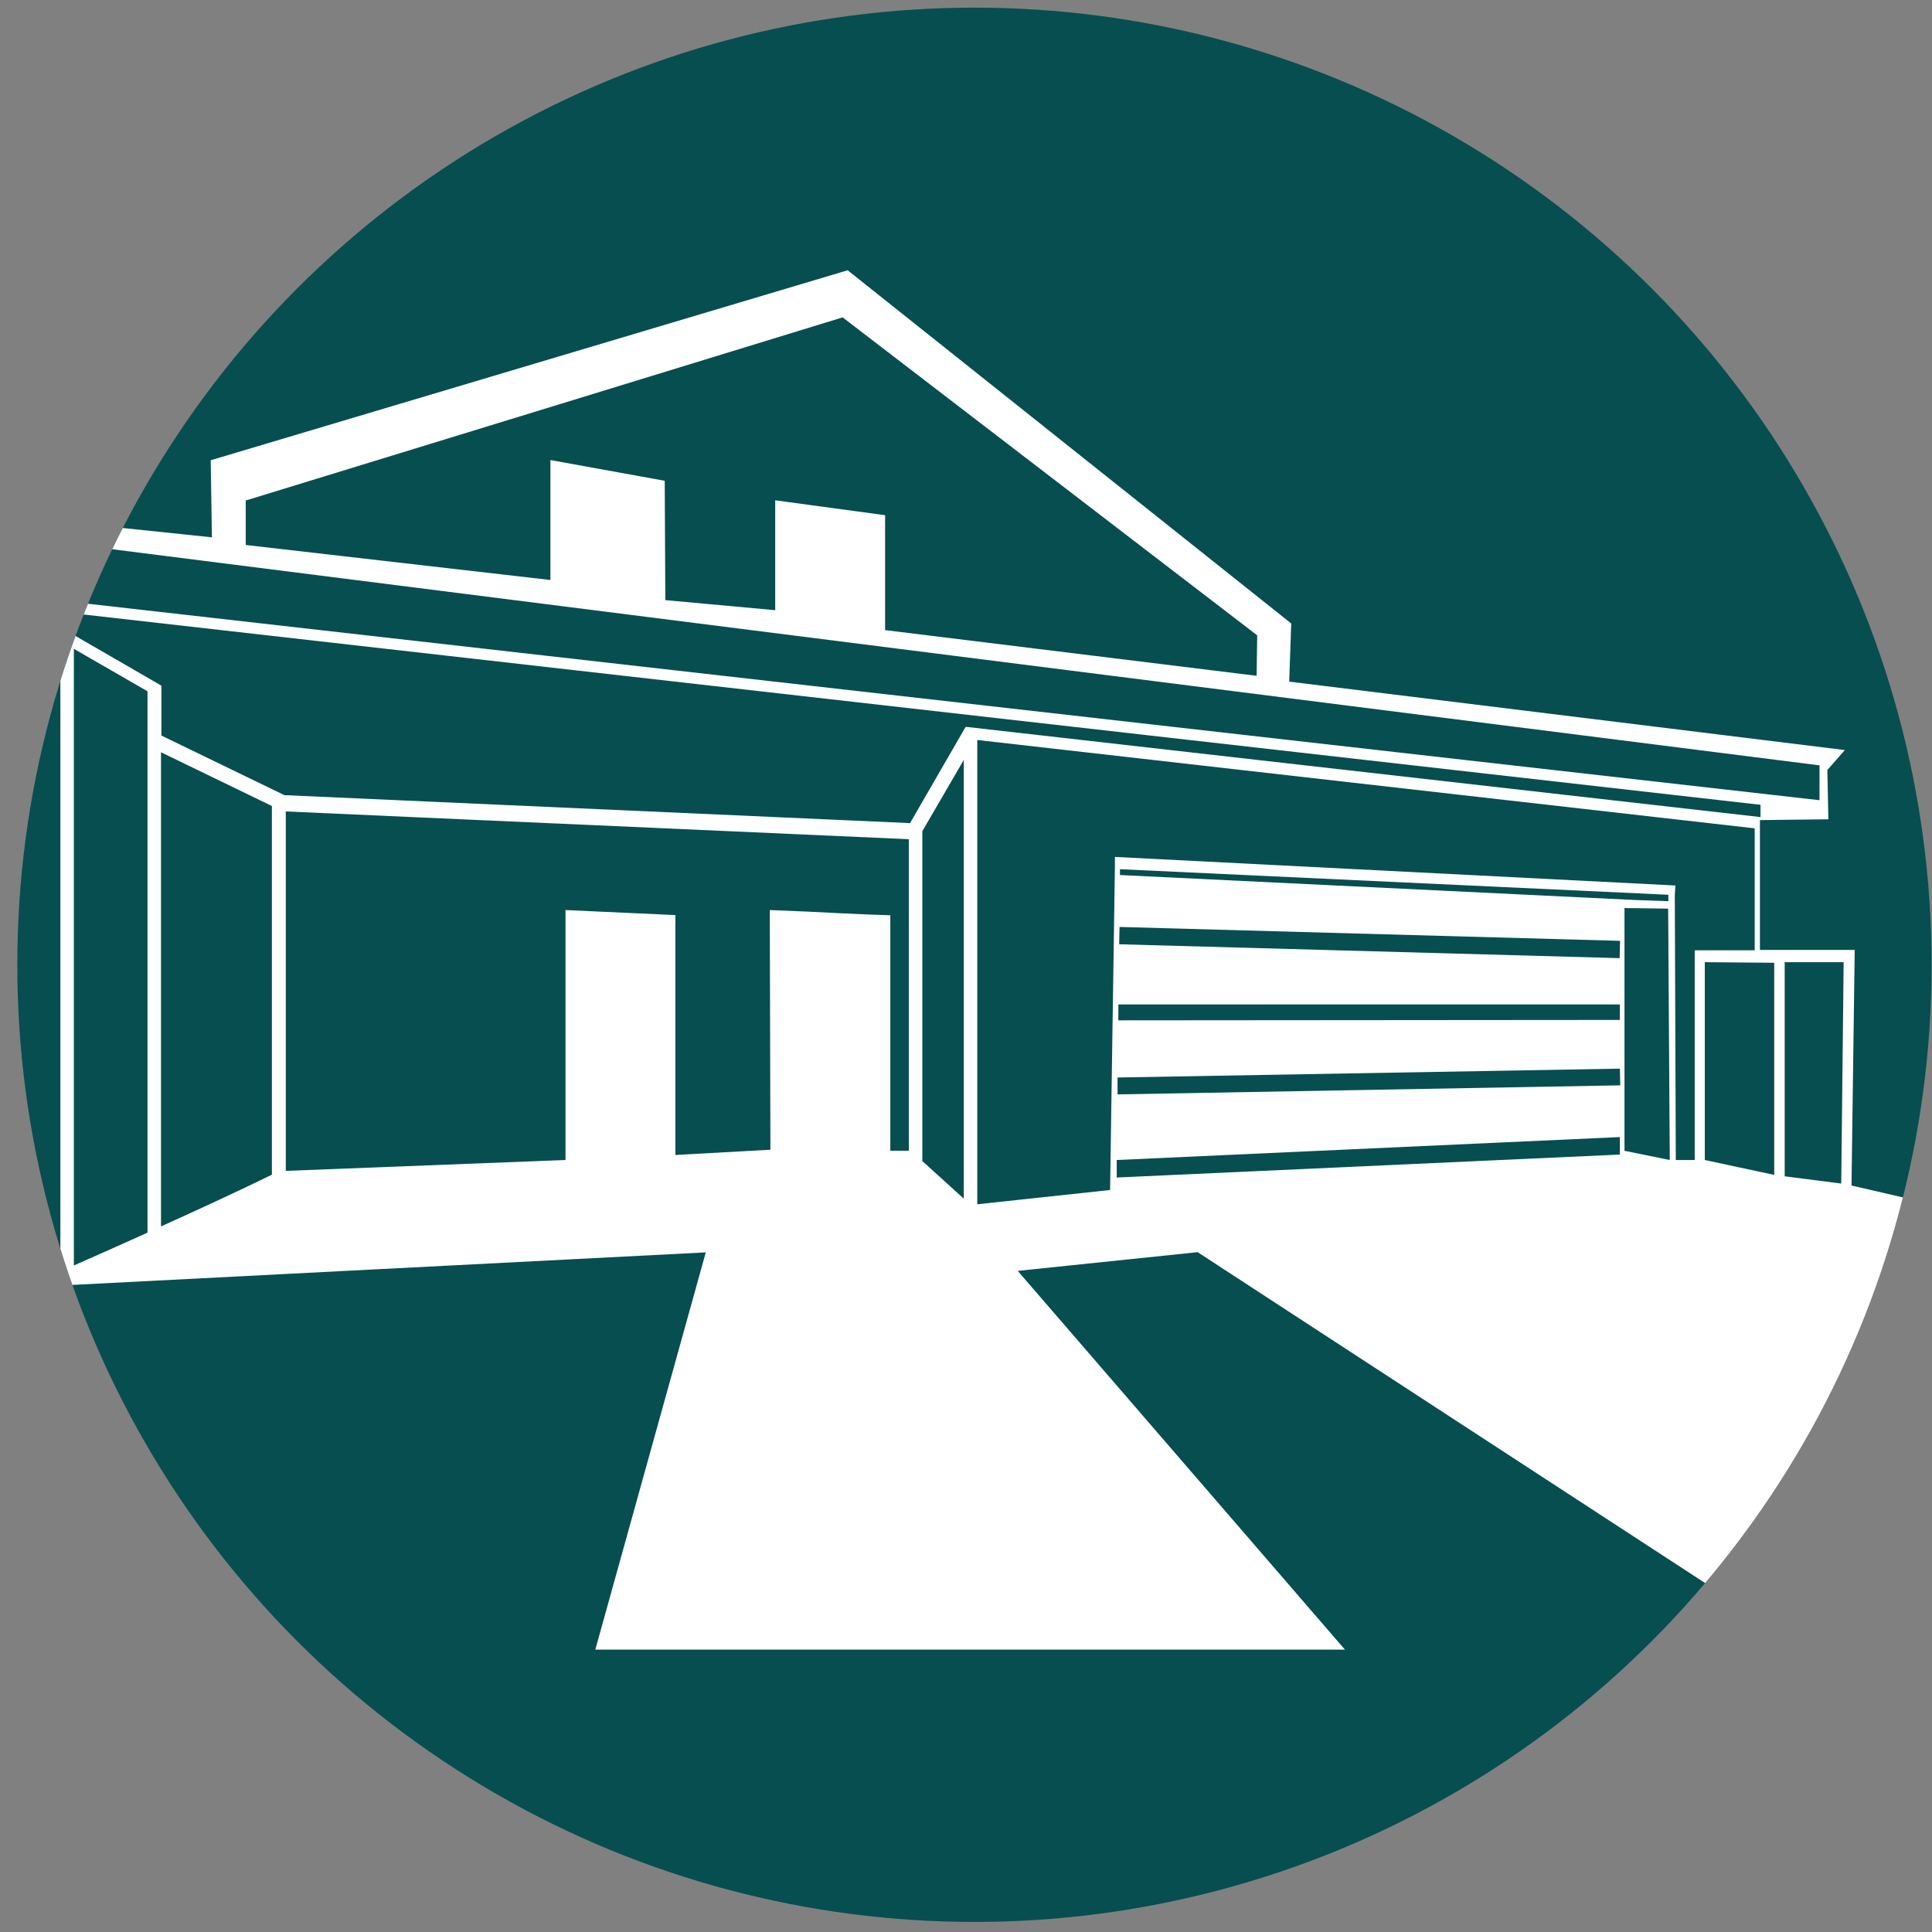 <?xml version="1.0" encoding="UTF-8"?>
<svg id="Ebene_1" data-name="Ebene 1" xmlns="http://www.w3.org/2000/svg" xmlns:xlink="http://www.w3.org/1999/xlink" viewBox="0 0 96 96">
  <rect x="0" y="0" width="96" height="96" fill="#808080" stroke="none"/>
  <defs>
    <style>
      .cls-1 {
        fill: #fff;
      }

      .cls-2 {
        fill: none;
      }

      .cls-3 {
        fill: #074e50;
      }

      .cls-4 {
        clip-path: url(#clippath);
      }
    </style>
    <clipPath id="clippath">
      <circle class="cls-2" cx="48.42" cy="47.94" r="47.56"/>
    </clipPath>
  </defs>
  <circle class="cls-3" cx="48.42" cy="47.94" r="47.56"/>
  <g class="cls-4">
    <path class="cls-1" d="M92,58.9l.16-11.7h-4.71v-.37s0-6.08,0-6.08h0s3.4-.04,3.4-.04l-.05-2.45.87-.99-27.61-3.4.1-2.89-22.04-17.55-31.65,9.44.06,3.83-8.13-.85.6,1.09v36.23s-.03.01-.03.01l-1.77.79,33.87-1.74-5.49,19.74h37.25l-16.26-18.82.57-.06,8.37-.87,30.29,19.75h5.84v-22.22l-3.63-.84ZM48.02,36.13h0s-.04-.01-.04-.01l-2.76,4.78-31.09-1.39-6.11-2.96v-2.48h0,0s-4.34-2.51-4.34-2.51v-1.08l83.8,9.51v.61s-39.45-4.48-39.45-4.48ZM8,37.38l5.51,2.67v18.32c-1.53.75-3.6,1.71-5.51,2.57v-23.56ZM12.21,24.87l29.66-9.1,20.6,15.8-.03,2.01-18.46-2.27v-5.71l-5.46-.74v5.46l-5.46-.5-.03-5.93-5.68-1.03v5.96l-15.14-1.74v-2.22ZM90.41,38.03v1.73s-.02,0-.02,0L3.67,29.92v-2.87l86.74,10.98ZM3.67,32.24l3.66,2.11v26.9c-1.53.69-2.88,1.29-3.66,1.63v-30.64ZM33.56,57.39v-11.92l-5.46-.25v12.42l-13.9.54v-17.86l30.96,1.38v15.48h-.92v-.9s0-10.8,0-10.8c-1.45-.04-4.06-.18-4.06-.18l-1.93-.08.03,11.3v.61s-4.72.26-4.72.26ZM45.83,57.71v-16.41s2.06-3.54,2.06-3.54v21.8l-2.04-1.85h-.01ZM82.9,44.46v.32l-1.67-.06-25.58-1.24v-.29l27.24,1.27ZM55.57,49.91h24.92v.77l-24.92.02v-.79ZM80.47,57.37l-24.98,1.14v-.87s25-1.14,25-1.14v.88ZM55.53,54.38v-.84s24.96-.44,24.96-.44l.02.83-24.97.45ZM80.48,47.61l-24.87-.69.02-.86,24.87.69-.02.86ZM80.72,57.18v-.4s0-11.66,0-11.66l2.17.03.08,12.49-2.26-.46ZM84.21,57.64h-.94s-.05-13.16-.05-13.16h0s0,0,0,0h0s.03-.48.03-.48l-27.85-1.42v.42s-.24,16.13-.24,16.13l-6.6.71v-23.07l38.63,4.39v6.06h-2.98s0,10.43,0,10.43ZM88.16,58.38l-3.45-.74v-9.83s3.45.03,3.45.03v10.55ZM91.49,58.81l-2.81-.36v-10.64s2.93,0,2.93,0l-.12,10.99Z"/>
  </g>
</svg>